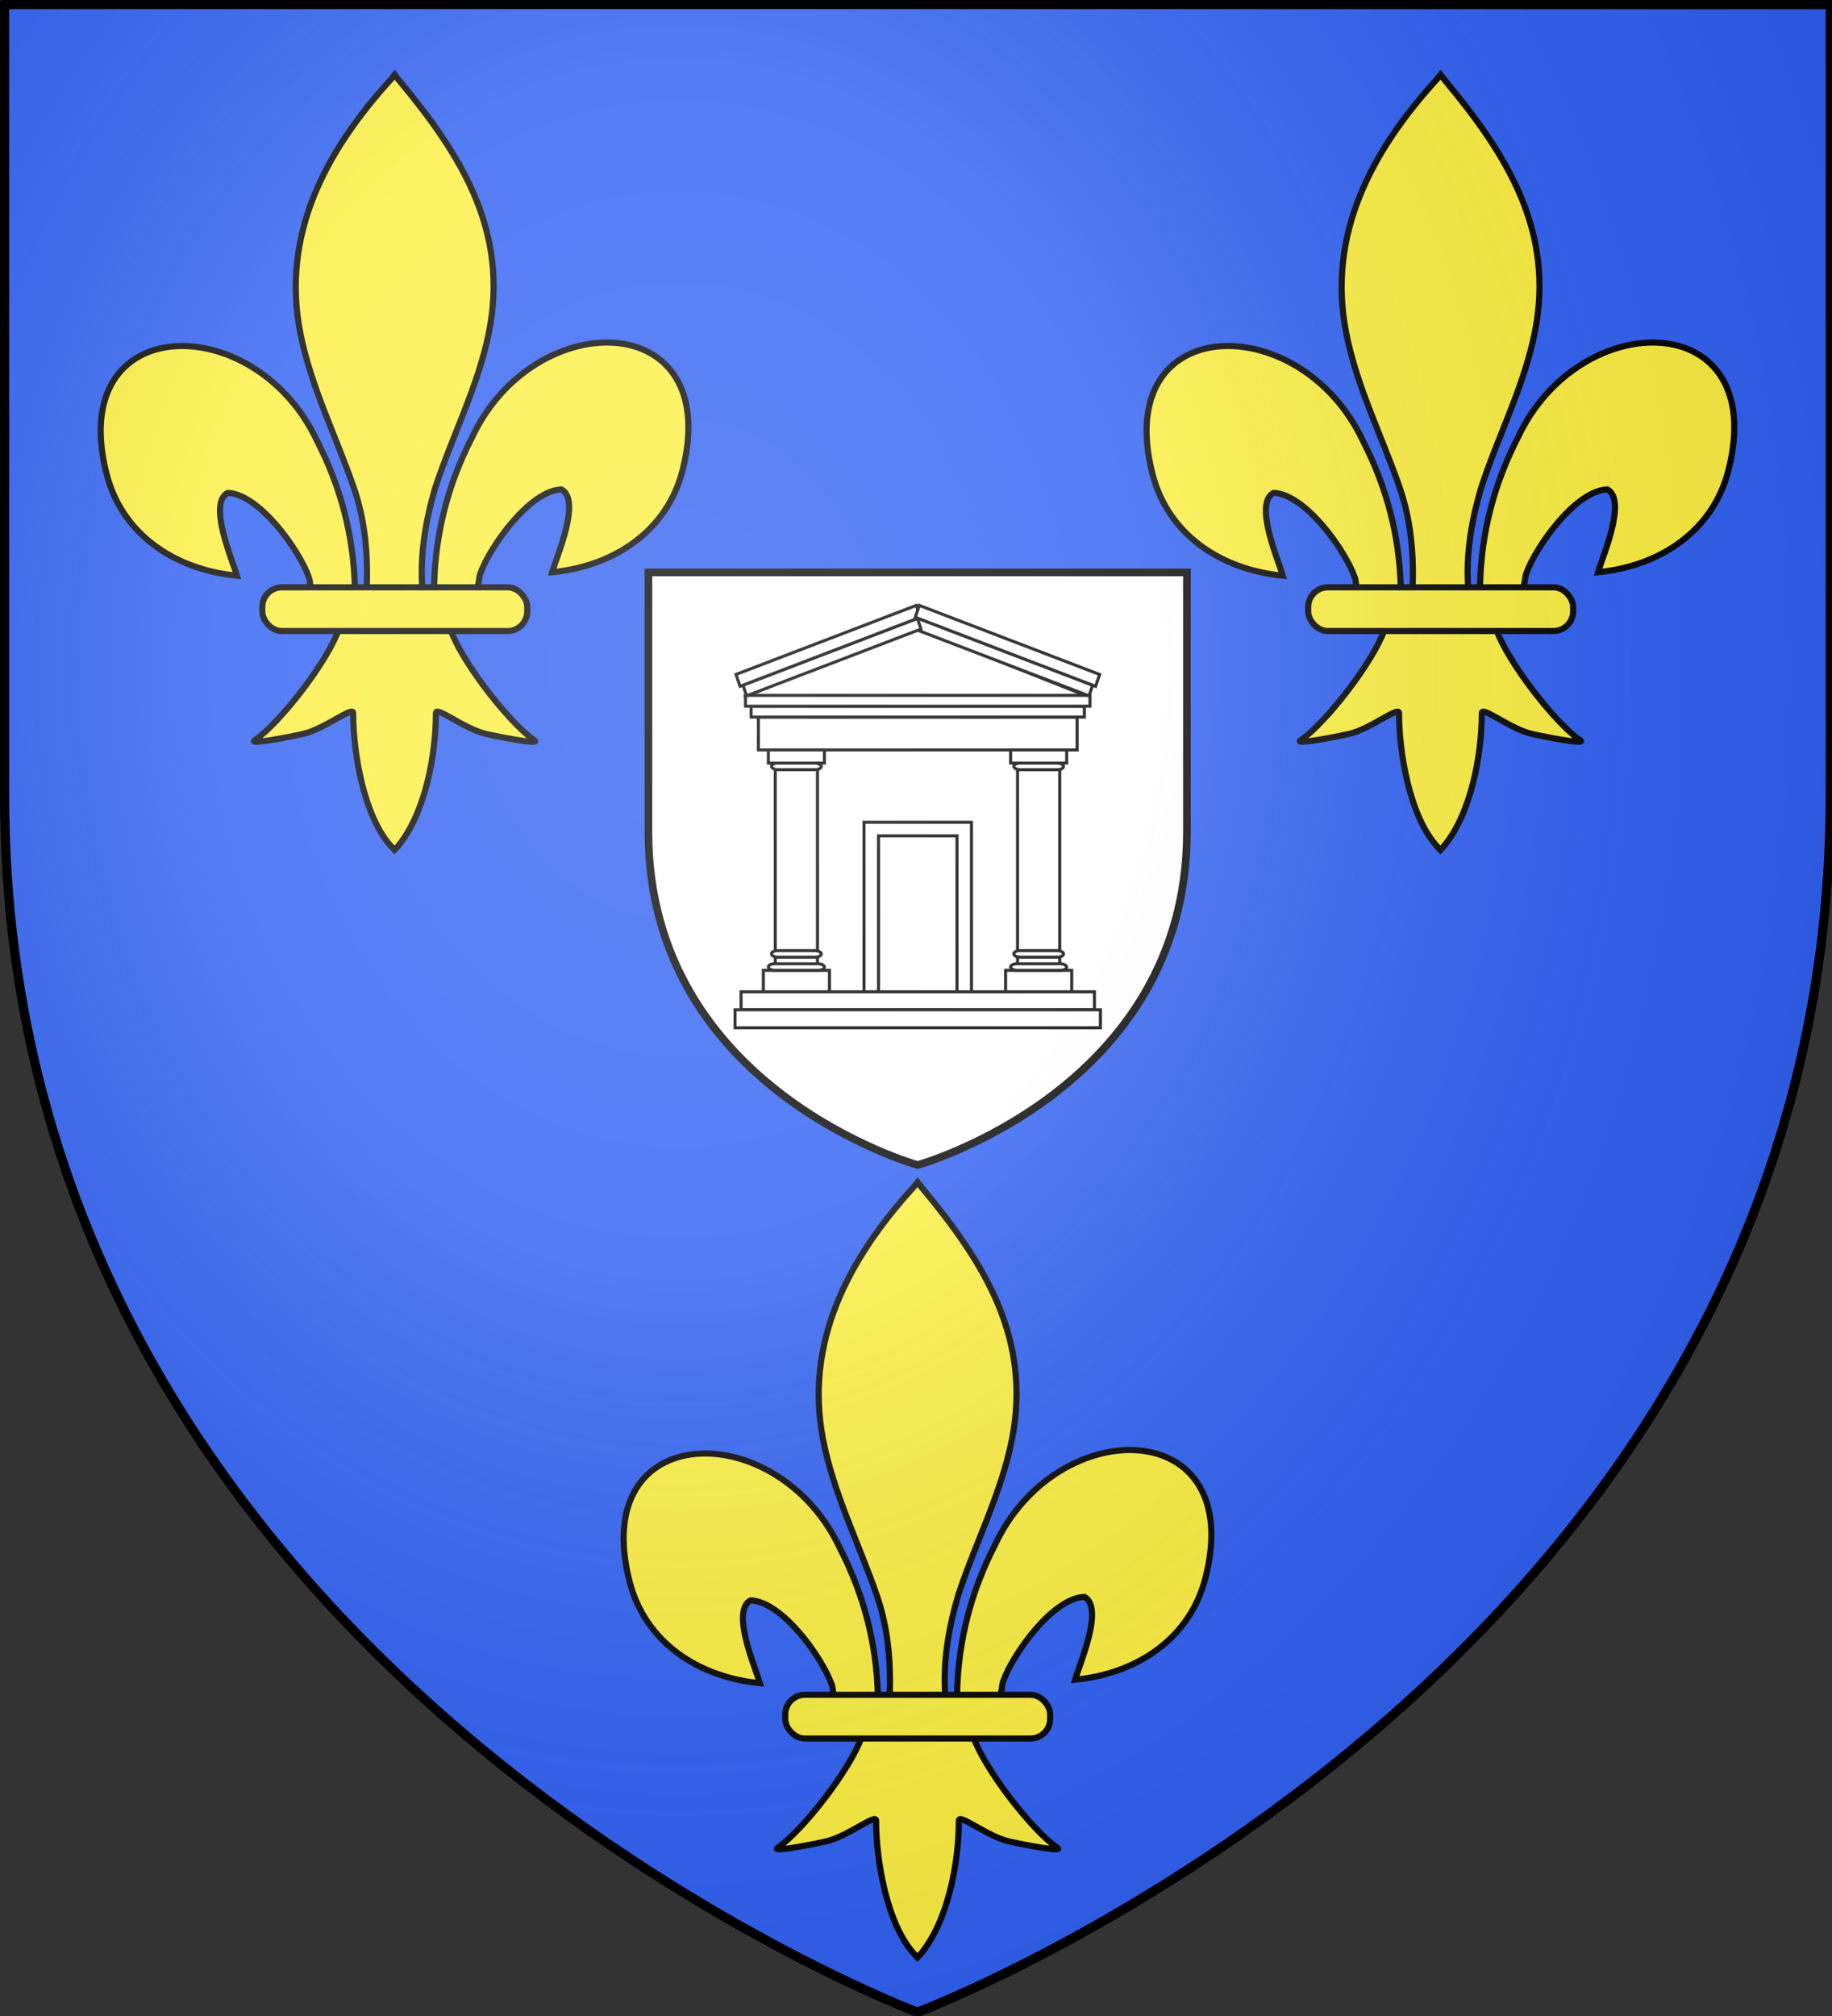 <?xml version="1.0" encoding="UTF-8" standalone="no"?>
<svg
   xmlns:dc="http://purl.org/dc/elements/1.1/"
   xmlns:cc="http://creativecommons.org/ns#"
   xmlns:rdf="http://www.w3.org/1999/02/22-rdf-syntax-ns#"
   xmlns:svg="http://www.w3.org/2000/svg"
   xmlns="http://www.w3.org/2000/svg"
   xmlns:xlink="http://www.w3.org/1999/xlink"
   width="600"
   height="660"
   viewBox="0 0 158.75 174.625"
   version="1.1"
   id="svg6769">
  <rect x="0" y="0" width="158.75" height="174.625" fill="#333333" stroke="none"/>
  <defs
     id="defs6763">
    <linearGradient
       id="linearGradient3673-7">
      <stop
         id="stop3675-4"
         style="stop-color:#ffffff;stop-opacity:0.314"
         offset="0" />
      <stop
         id="stop3677-0"
         style="stop-color:#ffffff;stop-opacity:0.251"
         offset="0.36" />
      <stop
         id="stop3679-9"
         style="stop-color:#6b6b6b;stop-opacity:0.125"
         offset="0.72" />
      <stop
         id="stop3681-4"
         style="stop-color:#000000;stop-opacity:0.125"
         offset="1" />
    </linearGradient>
    <radialGradient
       cx="221.445"
       cy="226.331"
       r="300"
       fx="221.445"
       fy="226.331"
       id="radialGradient3199-1-8"
       xlink:href="#linearGradient3673-7"
       gradientUnits="userSpaceOnUse"
       gradientTransform="matrix(1.46,0,0,1.762,-101.2,-179.217)" />
  </defs>
  <g
     id="g193"
     style="enable-background:new"
     transform="matrix(0.265,0,0,0.265,-2.04e-4,-0.117)">
    <path
       style="color:#000000;display:inline;overflow:visible;visibility:visible;fill:#2b5df2;fill-opacity:1;fill-rule:evenodd;stroke:#000000;stroke-width:2.5;stroke-linecap:butt;stroke-linejoin:miter;stroke-miterlimit:4;stroke-dasharray:none;stroke-dashoffset:0;stroke-opacity:1;marker:none;enable-background:accumulate"
       id="path1411-7"
       d="m 300,658.5 c 0,0 -298.5,-112.32 -298.5,-397.772 0,-285.452 0,-258.552 0,-258.552 H 598.5 V 260.728 c 0,285.452 -298.5,397.772 -298.5,397.772 z" />
    <g
       style="stroke-width:0.507;enable-background:new"
       id="g10702"
       transform="matrix(1.974,0,0,1.969,-291.951,-656.732)">
      <path
         d="m 306.443,614.811 c 0.197,-8.732 2.313,-16.848 6.253,-24.538 10.315,-22.153 41.821,-21.624 34.876,5.47 -2.559,9.984 -11.253,15.852 -21.581,16.858 0.745,-2.631 4.846,-11.931 1.536,-13.75 -5.293,0.204 -11.865,9.542 -13.446,13.995 -0.228,0.639 -0.164,1.378 -0.419,2.007"
         id="path10704"
         style="display:inline;fill:#fcef3c;fill-opacity:1;fill-rule:evenodd;stroke:#000000;stroke-width:1.015;stroke-linecap:butt;stroke-linejoin:miter;stroke-miterlimit:4;stroke-dasharray:none;stroke-opacity:1" />
      <path
         d="m 293.322,615.388 c -0.197,-8.732 -2.313,-16.848 -6.253,-24.539 -10.315,-22.153 -41.821,-21.624 -34.876,5.47 2.559,9.984 11.253,15.852 21.581,16.858 -0.745,-2.631 -4.846,-11.931 -1.536,-13.75 5.293,0.204 11.865,9.542 13.446,13.995 0.228,0.639 0.164,1.378 0.419,2.007"
         id="path10710"
         style="fill:#fcef3c;fill-opacity:1;fill-rule:evenodd;stroke:#000000;stroke-width:1.015;stroke-linecap:butt;stroke-linejoin:miter;stroke-miterlimit:4;stroke-dasharray:none;stroke-opacity:1" />
      <path
         d="m 299.273,530.79 c -10.867,11.958 -18.164,25.786 -15.018,42.004 1.735,8.947 5.942,17.234 8.909,25.853 1.855,5.408 2.329,11.057 2.11,16.741 h 9.22 c -0.441,-5.726 0.526,-11.275 2.11,-16.741 2.827,-8.673 7.127,-16.899 8.909,-25.853 3.331,-16.74 -4.488,-29.366 -14.971,-41.951 l -0.641,-0.834 z"
         id="path10712"
         style="fill:#fcef3c;fill-opacity:1;fill-rule:nonzero;stroke:#000000;stroke-width:1.015;stroke-linecap:butt;stroke-linejoin:miter;stroke-miterlimit:4;stroke-dasharray:none;stroke-opacity:1" />
      <path
         d="m 290.674,622.016 c -1.928,5.515 -9.787,15.615 -13.961,18.494 -1.083,0.747 5.175,-0.43 7.977,-1.057 3.675,-0.822 8.452,-4.82 8.34,-3.409 -0.01,6.46 1.769,17.24 6.407,22.193 l 0.439,0.477 0.454,-0.477 c 4.636,-5.521 6.383,-15.227 6.407,-22.193 -0.112,-1.411 4.665,2.587 8.34,3.409 2.802,0.627 9.06,1.804 7.977,1.057 -4.174,-2.879 -12.029,-12.979 -13.957,-18.494 z"
         id="path10714"
         style="fill:#fcef3c;fill-opacity:1;fill-rule:evenodd;stroke:#000000;stroke-width:1.015;stroke-linecap:butt;stroke-linejoin:miter;stroke-miterlimit:4;stroke-dasharray:none;stroke-opacity:1" />
      <rect
         width="43.887"
         height="7.259"
         rx="3.261"
         ry="3.262"
         x="277.974"
         y="615.107"
         id="rect10716"
         style="fill:#fcef3c;fill-opacity:1;stroke:#000000;stroke-width:1.015;stroke-miterlimit:4;stroke-dasharray:none;stroke-opacity:1" />
    </g>
    <use
       x="0"
       y="0"
       xlink:href="#g10702"
       id="use531"
       transform="translate(-171,-362)"
       width="100%"
       height="100%" />
    <use
       height="100%"
       width="100%"
       transform="translate(171,-362)"
       id="use533"
       xlink:href="#g10702"
       y="0"
       x="0" />
    <g
       style="stroke-width:1.166"
       transform="matrix(0.858,0,0,0.858,42.678,43.844)"
       id="g665">
      <path
         style="color:#000000;display:inline;overflow:visible;visibility:visible;fill:#ffffff;fill-opacity:1;fill-rule:evenodd;stroke:#000000;stroke-width:2.914;stroke-linecap:butt;stroke-linejoin:miter;stroke-miterlimit:4;stroke-dasharray:none;stroke-dashoffset:0;stroke-opacity:1;marker:none;enable-background:accumulate"
         id="path422"
         d="m 300,393.243 c 0,0 -102.609,-28.634 -102.609,-126.82 v -98.933 h 205.219 v 98.933 c 0,98.186 -102.609,126.82 -102.609,126.82 z" />
      <g
         id="g636"
         transform="matrix(0.625,0,0,0.626,408.89,56.056)"
         style="stroke-width:1.864">
        <path
           id="path597"
           d="m -279.444,253.425 1.278,3.772 23.022,6.169 V 449.676 H -94.988 V 263.365 l 23.022,-6.169 1.278,-3.772 -104.378,-41.42 z"
           style="opacity:1;vector-effect:none;fill:#ffffff;fill-opacity:1;fill-rule:evenodd;stroke:#000000;stroke-width:1.864;stroke-linecap:butt;stroke-linejoin:miter;stroke-miterlimit:4;stroke-dasharray:none;stroke-dashoffset:0;stroke-opacity:1;marker:none;marker-start:none;marker-mid:none;marker-end:none" />
        <rect
           y="330.044"
           x="-206.944"
           height="120.209"
           width="65.513"
           id="rect432-7"
           style="color:#000000;display:inline;overflow:visible;visibility:visible;opacity:1;vector-effect:none;fill:#ffffff;fill-opacity:1;fill-rule:nonzero;stroke:#000000;stroke-width:1.864;stroke-linecap:butt;stroke-linejoin:miter;stroke-miterlimit:4;stroke-dasharray:none;stroke-dashoffset:0;stroke-opacity:1;marker:none;marker-start:none;marker-mid:none;marker-end:none;enable-background:accumulate" />
        <rect
           style="color:#000000;display:inline;overflow:visible;visibility:visible;opacity:1;vector-effect:none;fill:#ffffff;fill-opacity:1;fill-rule:nonzero;stroke:#000000;stroke-width:1.864;stroke-linecap:butt;stroke-linejoin:miter;stroke-miterlimit:4;stroke-dasharray:none;stroke-dashoffset:0;stroke-opacity:1;marker:none;marker-start:none;marker-mid:none;marker-end:none;enable-background:accumulate"
           id="rect595"
           width="47.841"
           height="111.22"
           x="-198.108"
           y="338.328" />
        <rect
           style="color:#000000;display:inline;overflow:visible;visibility:visible;opacity:1;vector-effect:none;fill:#ffffff;fill-opacity:1;fill-rule:nonzero;stroke:#000000;stroke-width:1.864;stroke-linecap:butt;stroke-linejoin:miter;stroke-miterlimit:4;stroke-dasharray:none;stroke-dashoffset:0;stroke-opacity:1;marker:none;marker-start:none;marker-mid:none;marker-end:none;enable-background:accumulate"
           id="rect448"
           width="194.36"
           height="20"
           x="-271.368"
           y="266.044" />
        <g
           transform="translate(-87.772,14.727)"
           id="g456"
           style="stroke-width:1.864">
          <rect
             y="283.317"
             x="-173.291"
             height="140"
             width="25.75"
             id="rect432"
             style="color:#000000;display:inline;overflow:visible;visibility:visible;opacity:1;vector-effect:none;fill:#ffffff;fill-opacity:1;fill-rule:nonzero;stroke:#000000;stroke-width:1.864;stroke-linecap:butt;stroke-linejoin:miter;stroke-miterlimit:4;stroke-dasharray:none;stroke-dashoffset:0;stroke-opacity:1;marker:none;marker-start:none;marker-mid:none;marker-end:none;enable-background:accumulate" />
          <rect
             style="color:#000000;display:inline;overflow:visible;visibility:visible;opacity:1;vector-effect:none;fill:#ffffff;fill-opacity:1;fill-rule:nonzero;stroke:#000000;stroke-width:1.864;stroke-linecap:butt;stroke-linejoin:miter;stroke-miterlimit:4;stroke-dasharray:none;stroke-dashoffset:0;stroke-opacity:1;marker:none;marker-start:none;marker-mid:none;marker-end:none;enable-background:accumulate"
             id="rect424"
             width="40.315"
             height="20"
             x="-180.573"
             y="405.435" />
          <rect
             y="401.435"
             x="-177.507"
             height="4"
             width="34.182"
             id="rect428"
             style="color:#000000;display:inline;overflow:visible;visibility:visible;opacity:1;vector-effect:none;fill:#ffffff;fill-opacity:1;fill-rule:nonzero;stroke:#000000;stroke-width:1.864;stroke-linecap:butt;stroke-linejoin:miter;stroke-miterlimit:4;stroke-dasharray:none;stroke-dashoffset:0;stroke-opacity:1;marker:none;marker-start:none;marker-mid:none;marker-end:none;enable-background:accumulate"
             rx="3.73"
             ry="3.726" />
          <rect
             style="color:#000000;display:inline;overflow:visible;visibility:visible;opacity:1;vector-effect:none;fill:#ffffff;fill-opacity:1;fill-rule:nonzero;stroke:#000000;stroke-width:1.864;stroke-linecap:butt;stroke-linejoin:miter;stroke-miterlimit:4;stroke-dasharray:none;stroke-dashoffset:0;stroke-opacity:1;marker:none;marker-start:none;marker-mid:none;marker-end:none;enable-background:accumulate"
             id="rect434"
             width="30.349"
             height="4"
             x="-175.591"
             y="393.435"
             rx="3.73"
             ry="3.726" />
          <rect
             ry="3.726"
             rx="3.73"
             y="279.317"
             x="-175.591"
             height="4"
             width="30.349"
             id="rect444"
             style="color:#000000;display:inline;overflow:visible;visibility:visible;opacity:1;vector-effect:none;fill:#ffffff;fill-opacity:1;fill-rule:nonzero;stroke:#000000;stroke-width:1.864;stroke-linecap:butt;stroke-linejoin:miter;stroke-miterlimit:4;stroke-dasharray:none;stroke-dashoffset:0;stroke-opacity:1;marker:none;marker-start:none;marker-mid:none;marker-end:none;enable-background:accumulate" />
          <rect
             style="color:#000000;display:inline;overflow:visible;visibility:visible;opacity:1;vector-effect:none;fill:#ffffff;fill-opacity:1;fill-rule:nonzero;stroke:#000000;stroke-width:1.864;stroke-linecap:butt;stroke-linejoin:miter;stroke-miterlimit:4;stroke-dasharray:none;stroke-dashoffset:0;stroke-opacity:1;marker:none;marker-start:none;marker-mid:none;marker-end:none;enable-background:accumulate"
             id="rect446"
             width="34.182"
             height="8"
             x="-177.507"
             y="271.317"
             rx="0"
             ry="0" />
        </g>
        <use
           transform="translate(147.735)"
           height="100%"
           width="100%"
           id="use502"
           xlink:href="#g456"
           y="0"
           x="0"
           style="stroke-width:1.864" />
        <rect
           y="259.427"
           x="-275.786"
           height="6.617"
           width="203.196"
           id="rect532"
           style="color:#000000;display:inline;overflow:visible;visibility:visible;opacity:1;vector-effect:none;fill:#ffffff;fill-opacity:1;fill-rule:nonzero;stroke:#000000;stroke-width:1.864;stroke-linecap:butt;stroke-linejoin:miter;stroke-miterlimit:4;stroke-dasharray:none;stroke-dashoffset:0;stroke-opacity:1;marker:none;marker-start:none;marker-mid:none;marker-end:none;enable-background:accumulate" />
        <rect
           style="color:#000000;display:inline;overflow:visible;visibility:visible;opacity:1;vector-effect:none;fill:#ffffff;fill-opacity:1;fill-rule:nonzero;stroke:#000000;stroke-width:1.864;stroke-linecap:butt;stroke-linejoin:miter;stroke-miterlimit:4;stroke-dasharray:none;stroke-dashoffset:0;stroke-opacity:1;marker:none;marker-start:none;marker-mid:none;marker-end:none;enable-background:accumulate"
           id="rect534"
           width="210.068"
           height="6.617"
           x="-279.222"
           y="252.81" />
        <g
           id="g568"
           style="stroke-width:1.864"
           transform="translate(65.458,-6.393)">
          <rect
             transform="matrix(-0.934,-0.357,-0.323,0.946,0,0)"
             style="color:#000000;display:inline;overflow:visible;visibility:visible;opacity:1;vector-effect:none;fill:#ffffff;fill-opacity:1;fill-rule:nonzero;stroke:#000000;stroke-width:1.865;stroke-linecap:butt;stroke-linejoin:miter;stroke-miterlimit:4;stroke-dasharray:none;stroke-dashoffset:0;stroke-opacity:1;marker:none;marker-start:none;marker-mid:none;marker-end:none;enable-background:accumulate"
             id="rect638"
             width="113.864"
             height="6.857"
             x="44.139"
             y="284.124" />
          <rect
             y="112.841"
             x="-409.696"
             height="6.857"
             width="113.864"
             id="rect538"
             style="color:#000000;display:inline;overflow:visible;visibility:visible;opacity:1;vector-effect:none;fill:#ffffff;fill-opacity:1;fill-rule:nonzero;stroke:#000000;stroke-width:1.865;stroke-linecap:butt;stroke-linejoin:miter;stroke-miterlimit:4;stroke-dasharray:none;stroke-dashoffset:0;stroke-opacity:1;marker:none;marker-start:none;marker-mid:none;marker-end:none;enable-background:accumulate"
             transform="matrix(0.934,-0.357,0.323,0.946,0,0)" />
          <rect
             style="color:#000000;display:inline;overflow:visible;visibility:visible;opacity:1;vector-effect:none;fill:#ffffff;fill-opacity:1;fill-rule:nonzero;stroke:#000000;stroke-width:1.865;stroke-linecap:butt;stroke-linejoin:miter;stroke-miterlimit:4;stroke-dasharray:none;stroke-dashoffset:0;stroke-opacity:1;marker:none;marker-start:none;marker-mid:none;marker-end:none;enable-background:accumulate"
             id="rect540"
             width="117.715"
             height="7.625"
             x="-411.622"
             y="105.216"
             transform="matrix(0.934,-0.357,0.323,0.946,0,0)" />
          <rect
             transform="matrix(-0.934,-0.357,-0.323,0.946,0,0)"
             y="276.499"
             x="42.214"
             height="7.625"
             width="117.715"
             id="rect640"
             style="color:#000000;display:inline;overflow:visible;visibility:visible;opacity:1;vector-effect:none;fill:#ffffff;fill-opacity:1;fill-rule:nonzero;stroke:#000000;stroke-width:1.865;stroke-linecap:butt;stroke-linejoin:miter;stroke-miterlimit:4;stroke-dasharray:none;stroke-dashoffset:0;stroke-opacity:1;marker:none;marker-start:none;marker-mid:none;marker-end:none;enable-background:accumulate" />
        </g>
        <rect
           transform="scale(1,-1)"
           style="color:#000000;display:inline;overflow:visible;visibility:visible;opacity:1;vector-effect:none;fill:#ffffff;fill-opacity:1;fill-rule:nonzero;stroke:#000000;stroke-width:1.864;stroke-linecap:butt;stroke-linejoin:miter;stroke-miterlimit:4;stroke-dasharray:none;stroke-dashoffset:0;stroke-opacity:1;marker:none;marker-start:none;marker-mid:none;marker-end:none;enable-background:accumulate"
           id="rect570"
           width="215.482"
           height="10.942"
           x="-281.929"
           y="-444.162" />
        <rect
           transform="scale(1,-1)"
           y="-455.105"
           x="-285.573"
           height="10.942"
           width="222.771"
           id="rect572"
           style="color:#000000;display:inline;overflow:visible;visibility:visible;opacity:1;vector-effect:none;fill:#ffffff;fill-opacity:1;fill-rule:nonzero;stroke:#000000;stroke-width:1.864;stroke-linecap:butt;stroke-linejoin:miter;stroke-miterlimit:4;stroke-dasharray:none;stroke-dashoffset:0;stroke-opacity:1;marker:none;marker-start:none;marker-mid:none;marker-end:none;enable-background:accumulate" />
      </g>
    </g>
  </g>
  <g
     transform="matrix(0.265,0,0,0.265,-1.9298485e-4,-0.207)"
     id="g3195"
     style="enable-background:new">
    <path
       d="m 300,658.5 c 0,0 298.5,-112.32 298.5,-397.772 0,-285.452 0,-258.552 0,-258.552 H 1.5 v 258.552 c 0,285.452 298.5,397.772 298.5,397.772 z"
       id="path2875"
       style="display:inline;opacity:0.8;fill:url(#radialGradient3199-1-8);fill-opacity:1;fill-rule:evenodd;stroke:none;enable-background:new" />
    <path
       d="m 300,658.5 c 0,0 -298.5,-112.32 -298.5,-397.772 0,-285.452 0,-258.552 0,-258.552 H 598.5 V 260.728 c 0,285.452 -298.5,397.772 -298.5,397.772 z"
       id="path1411"
       style="fill:none;stroke:#000000;stroke-width:2.998;stroke-linecap:butt;stroke-linejoin:miter;stroke-miterlimit:4;stroke-dasharray:none;stroke-opacity:1" />
  </g>
</svg>
